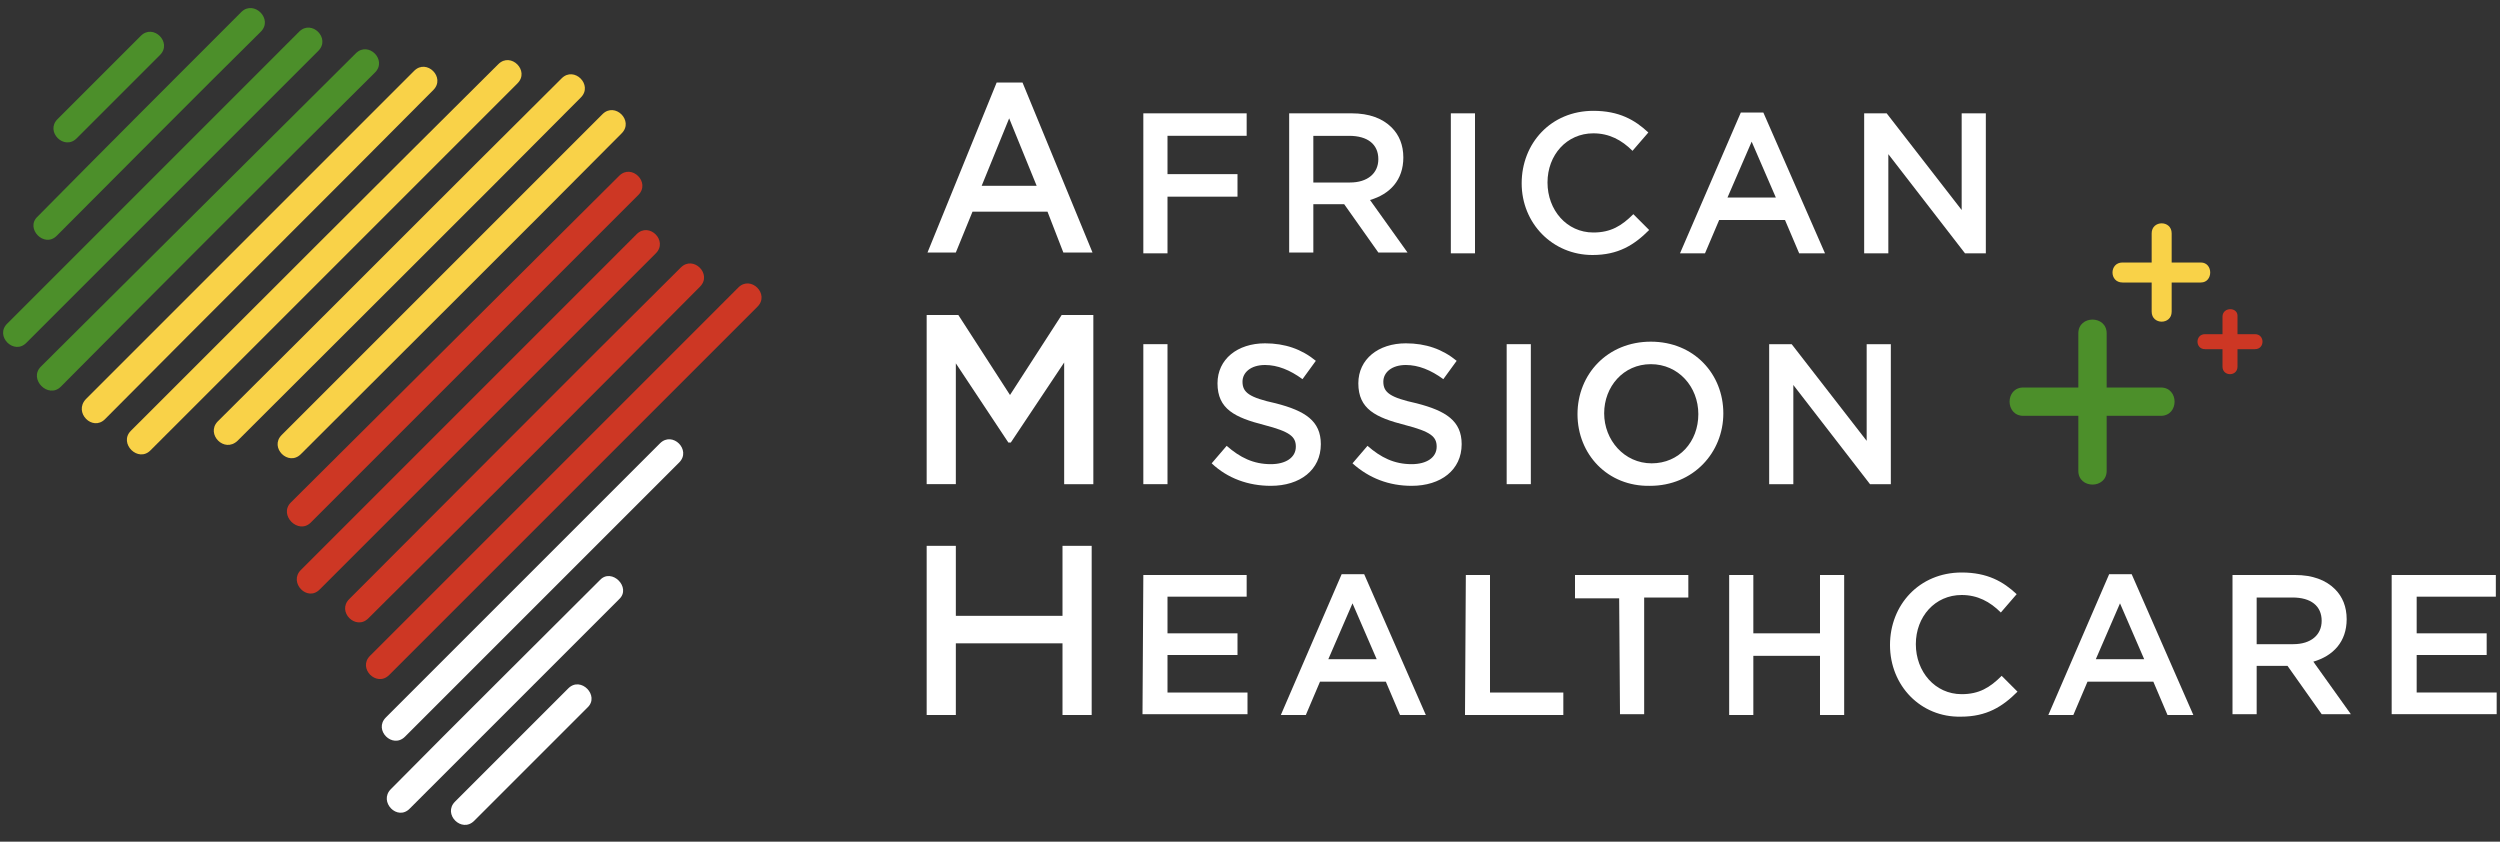 <?xml version="1.0" encoding="UTF-8"?>
<!-- Generator: Adobe Illustrator 22.1.0, SVG Export Plug-In . SVG Version: 6.00 Build 0)  -->
<svg xmlns="http://www.w3.org/2000/svg" xmlns:xlink="http://www.w3.org/1999/xlink" version="1.1" id="Layer_1" x="0px" y="0px" viewBox="0 0 300 101" style="enable-background:new 0 0 300 101;" xml:space="preserve">
<rect x="0" y="0" width="300" height="101" fill="#333333" stroke="none"/>
<style type="text/css">
	.st0{fill:#ffffff;}
	.st1{fill:#4C8F2A;}
	.st2{fill:#F9D248;}
	.st3{fill:#CD3724;}
</style>
<path class="st0" d="M119.6,9.9h3.1l8.4,20.4h-3.5l-1.9-4.9h-9l-2,4.9h-3.4L119.6,9.9z M124.4,22.3l-3.3-8.1l-3.3,8.1H124.4z"></path>
<g>
	<path class="st0" d="M137.2,13.6h12.4v2.7h-9.5v4.6h8.4v2.7h-8.4v6.8h-2.9V13.6L137.2,13.6z"></path>
	<path class="st0" d="M154.7,13.6h7.5c2.1,0,3.7,0.6,4.8,1.7c0.9,0.9,1.4,2.1,1.4,3.6l0,0c0,2.7-1.6,4.4-4,5.1l4.5,6.3h-3.5   l-4.1-5.8h-3.7v5.8h-2.9V13.6L154.7,13.6z M162,21.9c2.1,0,3.4-1.1,3.4-2.8l0,0c0-1.8-1.3-2.8-3.5-2.8h-4.3v5.6L162,21.9L162,21.9z   "></path>
	<path class="st0" d="M174.1,13.6h2.9v16.8h-2.9V13.6z"></path>
	<path class="st0" d="M182.6,22L182.6,22c0-4.8,3.5-8.7,8.6-8.7c3.1,0,5,1.1,6.6,2.6l-1.9,2.2c-1.3-1.3-2.8-2.1-4.7-2.1   c-3.2,0-5.5,2.6-5.5,5.9l0,0c0,3.3,2.3,6,5.5,6c2.1,0,3.4-0.8,4.8-2.2l1.9,1.9c-1.8,1.8-3.7,3-6.8,3   C186.3,30.6,182.6,26.8,182.6,22z"></path>
	<path class="st0" d="M208.9,13.5h2.7l7.4,16.9h-3.1l-1.7-4h-7.9l-1.7,4h-3L208.9,13.5z M213.1,23.7l-2.9-6.7l-2.9,6.7H213.1z"></path>
	<path class="st0" d="M223.7,13.6h2.7l9,11.6V13.6h2.9v16.8h-2.5l-9.2-11.9v11.9h-2.9V13.6L223.7,13.6z"></path>
</g>
<path class="st0" d="M111.2,37.8h3.8l6.2,9.6l6.2-9.6h3.8v20.3h-3.5V43.5l-6.4,9.6H121l-6.3-9.5v14.5h-3.5V37.8L111.2,37.8z"></path>
<g>
	<path class="st0" d="M137.2,41.3h2.9v16.8h-2.9V41.3z"></path>
	<path class="st0" d="M145.4,55.6l1.8-2.1c1.6,1.4,3.2,2.2,5.3,2.2c1.8,0,3-0.8,3-2.1l0,0c0-1.2-0.7-1.8-3.8-2.6   c-3.5-0.9-5.6-1.9-5.6-5l0,0c0-2.9,2.4-4.8,5.7-4.8c2.4,0,4.4,0.7,6.1,2.1l-1.6,2.2c-1.5-1.1-3-1.7-4.5-1.7c-1.7,0-2.7,0.9-2.7,2   l0,0c0,1.3,0.8,1.9,4,2.6c3.5,0.9,5.4,2.1,5.4,4.9l0,0c0,3.1-2.5,5-6,5C149.8,58.3,147.3,57.4,145.4,55.6z"></path>
	<path class="st0" d="M162.3,55.6l1.8-2.1c1.6,1.4,3.2,2.2,5.3,2.2c1.8,0,3-0.8,3-2.1l0,0c0-1.2-0.7-1.8-3.8-2.6   c-3.5-0.9-5.6-1.9-5.6-5l0,0c0-2.9,2.4-4.8,5.7-4.8c2.4,0,4.4,0.7,6.1,2.1l-1.6,2.2c-1.5-1.1-3-1.7-4.5-1.7c-1.7,0-2.7,0.9-2.7,2   l0,0c0,1.3,0.8,1.9,4,2.6c3.5,0.9,5.4,2.1,5.4,4.9l0,0c0,3.1-2.5,5-6,5C166.7,58.3,164.3,57.4,162.3,55.6z"></path>
	<path class="st0" d="M180.8,41.3h2.9v16.8h-2.9V41.3z"></path>
	<path class="st0" d="M189.3,49.7L189.3,49.7c0-4.8,3.6-8.7,8.8-8.7s8.7,3.9,8.7,8.6l0,0c0,4.7-3.6,8.7-8.8,8.7   C192.9,58.4,189.3,54.5,189.3,49.7z M203.8,49.7L203.8,49.7c0-3.3-2.4-6-5.7-6s-5.6,2.7-5.6,5.9l0,0c0,3.2,2.4,6,5.7,6   S203.8,53,203.8,49.7z"></path>
	<path class="st0" d="M212.3,41.3h2.7l9,11.6V41.3h2.9v16.8h-2.5l-9.2-11.9v11.9h-2.9V41.3L212.3,41.3z"></path>
</g>
<path class="st0" d="M111.2,65.5h3.5v8.4h12.8v-8.4h3.5v20.3h-3.5v-8.6h-12.8v8.6h-3.5V65.5z"></path>
<g>
	<path class="st0" d="M137.2,69h12.4v2.6h-9.5V76h8.4v2.6h-8.4v4.5h9.6v2.6h-12.6L137.2,69L137.2,69z"></path>
	<path class="st0" d="M161,68.9h2.7l7.4,16.9H168l-1.7-4h-7.9l-1.7,4h-3L161,68.9z M165.2,79.1l-2.9-6.7l-2.9,6.7H165.2z"></path>
	<path class="st0" d="M175.9,69h2.9v14.1h8.8v2.7h-11.8L175.9,69L175.9,69z"></path>
	<path class="st0" d="M194.3,71.8H189V69h13.6v2.7h-5.3v14h-2.9L194.3,71.8L194.3,71.8z"></path>
	<path class="st0" d="M207.5,69h2.9v7h8v-7h2.9v16.8h-2.9v-7.1h-8v7.1h-2.9V69z"></path>
	<path class="st0" d="M226.8,77.4L226.8,77.4c0-4.8,3.5-8.7,8.6-8.7c3.1,0,5,1.1,6.6,2.6l-1.9,2.2c-1.3-1.3-2.8-2.1-4.7-2.1   c-3.2,0-5.5,2.6-5.5,5.9l0,0c0,3.3,2.3,6,5.5,6c2.1,0,3.4-0.8,4.8-2.2l1.9,1.9c-1.8,1.8-3.7,3-6.8,3   C230.5,86.1,226.8,82.3,226.8,77.4z"></path>
	<path class="st0" d="M253.1,68.9h2.7l7.4,16.9h-3.1l-1.7-4h-7.9l-1.7,4h-3L253.1,68.9z M257.3,79.1l-2.9-6.7l-2.9,6.7H257.3z"></path>
	<path class="st0" d="M267.9,69h7.5c2.1,0,3.7,0.6,4.8,1.7c0.9,0.9,1.4,2.1,1.4,3.6l0,0c0,2.7-1.6,4.4-4,5.1l4.5,6.3h-3.5l-4.1-5.8   h-3.7v5.8h-2.9L267.9,69L267.9,69z M275.2,77.3c2.1,0,3.4-1.1,3.4-2.8l0,0c0-1.8-1.3-2.8-3.5-2.8h-4.3v5.6L275.2,77.3L275.2,77.3z"></path>
	<path class="st0" d="M287.1,69h12.4v2.6H290V76h8.4v2.6H290v4.5h9.6v2.6H287V69H287.1z"></path>
</g>
<g>
	<path class="st1" d="M9.2,16.6c3.4-3.4,6.7-6.7,10-10c1.5-1.5-0.8-3.8-2.3-2.3c-3.4,3.4-6.7,6.7-10,10C5.4,15.8,7.7,18.1,9.2,16.6   L9.2,16.6z"></path>
</g>
<g>
	<path class="st1" d="M6.8,28.3C15,20.1,23.1,11.9,31.3,3.8C32.8,2.3,30.5,0,29,1.4C20.8,9.6,12.6,17.8,4.5,26   C3,27.4,5.3,29.8,6.8,28.3L6.8,28.3z"></path>
</g>
<g>
	<path class="st1" d="M3.2,41.1c11.6-11.6,23.3-23.3,35-35c1.5-1.5-0.8-3.8-2.3-2.3c-11.6,11.6-23.3,23.3-35,35   C-0.7,40.3,1.7,42.7,3.2,41.1L3.2,41.1z"></path>
</g>
<g>
	<path class="st1" d="M7.3,46.4C19.8,33.8,32.4,21.2,45,8.7c1.5-1.5-0.8-3.8-2.3-2.3C30.1,18.9,17.5,31.5,4.9,44   C3.4,45.5,5.8,47.9,7.3,46.4L7.3,46.4z"></path>
</g>
<g>
	<path class="st2" d="M12.6,50.3C25.7,37.1,38.9,24,52,10.8c1.5-1.5-0.8-3.8-2.3-2.3C36.6,21.6,23.4,34.8,10.3,47.9   C8.8,49.5,11.1,51.8,12.6,50.3L12.6,50.3z"></path>
</g>
<g>
	<path class="st2" d="M18.1,54c14.6-14.6,29.3-29.3,44-44c1.5-1.5-0.8-3.8-2.3-2.3C45.1,22.3,30.4,37,15.7,51.7   C14.2,53.2,16.6,55.6,18.1,54L18.1,54z"></path>
</g>
<g>
	<path class="st2" d="M28.5,52.9C42.2,39.2,56,25.5,69.7,11.7c1.5-1.5-0.8-3.8-2.3-2.3C53.6,23.1,39.9,36.9,26.1,50.6   C24.7,52.1,26.9,54.4,28.5,52.9L28.5,52.9z"></path>
</g>
<g>
	<path class="st2" d="M36.1,54.5C48.9,41.7,61.8,28.9,74.6,16c1.5-1.5-0.8-3.8-2.3-2.3C59.5,26.5,46.6,39.4,33.8,52.2   C32.3,53.7,34.6,56,36.1,54.5L36.1,54.5z"></path>
</g>
<g>
	<path class="st3" d="M37.3,62.7c13.1-13.1,26.2-26.2,39.3-39.3c1.5-1.5-0.8-3.8-2.3-2.3C61.1,34.2,48,47.3,34.9,60.3   C33.4,61.8,35.8,64.2,37.3,62.7L37.3,62.7z"></path>
</g>
<g>
	<path class="st3" d="M38.4,70.7c13.4-13.4,26.8-26.8,40.3-40.3c1.5-1.5-0.8-3.8-2.3-2.3C62.9,41.6,49.5,55,36.1,68.4   C34.6,69.9,36.9,72.3,38.4,70.7L38.4,70.7z"></path>
</g>
<g>
	<path class="st3" d="M44.2,74.2C57.5,61,70.8,47.7,84,34.4c1.5-1.5-0.8-3.8-2.3-2.3C68.4,45.3,55.2,58.6,41.9,71.9   C40.4,73.4,42.7,75.7,44.2,74.2L44.2,74.2z"></path>
</g>
<g>
	<path class="st3" d="M46.7,81c14.7-14.7,29.5-29.5,44.2-44.2c1.5-1.5-0.8-3.8-2.3-2.3C73.9,49.2,59.1,64,44.4,78.7   C42.9,80.2,45.2,82.5,46.7,81L46.7,81z"></path>
</g>
<path class="st0" d="M79.2,53.2c-11,11-22,22-32.9,32.9c-1.5,1.5,0.8,3.8,2.3,2.3c11-11,22-22,32.9-32.9C83,54,80.7,51.7,79.2,53.2z  "></path>
<path class="st0" d="M72,69.6C63.6,78,55.2,86.3,46.9,94.7c-1.5,1.5,0.8,3.9,2.3,2.3c8.4-8.4,16.7-16.7,25.1-25.1  C75.8,70.5,73.4,68.1,72,69.6z"></path>
<path class="st0" d="M68.2,82.6c-4.5,4.5-9,9-13.6,13.6c-1.5,1.5,0.8,3.8,2.3,2.3c4.5-4.5,9-9,13.6-13.6  C72,83.5,69.7,81.1,68.2,82.6z"></path>
<path class="st1" d="M259.3,46.5c-2.2,0-4.3,0-6.5,0c0-2.2,0-4.3,0-6.5c0-2.2-3.4-2.2-3.4,0c0,2.2,0,4.3,0,6.5c-2.2,0-4.4,0-6.6,0  s-2.2,3.4,0,3.4s4.4,0,6.6,0c0,2.2,0,4.4,0,6.6s3.4,2.2,3.4,0s0-4.4,0-6.6c2.2,0,4.3,0,6.5,0C261.5,49.9,261.5,46.5,259.3,46.5z"></path>
<path class="st2" d="M264.1,31.5c-1.2,0-2.3,0-3.5,0c0-1.2,0-2.3,0-3.5c0-1.6-2.4-1.6-2.4,0c0,1.2,0,2.3,0,3.5c-1.2,0-2.3,0-3.5,0  c-1.6,0-1.6,2.4,0,2.4c1.2,0,2.3,0,3.5,0c0,1.2,0,2.3,0,3.5c0,1.6,2.4,1.6,2.4,0c0-1.2,0-2.3,0-3.5c1.2,0,2.3,0,3.5,0  C265.6,33.9,265.6,31.5,264.1,31.5z"></path>
<path class="st3" d="M270.6,40.1c-0.7,0-1.4,0-2.1,0c0-0.7,0-1.4,0-2.1c0.1-1.2-1.8-1.2-1.8,0c0,0.7,0,1.4,0,2.1c-0.7,0-1.4,0-2.1,0  c-1.2,0-1.2,1.8,0,1.8c0.7,0,1.4,0,2.1,0c0,0.7,0,1.4,0,2.1c0,1.2,1.8,1.2,1.8,0c0-0.7,0-1.4,0-2.1c0.7,0,1.4,0,2.1,0  C271.8,41.9,271.8,40.1,270.6,40.1z"></path>
</svg>
